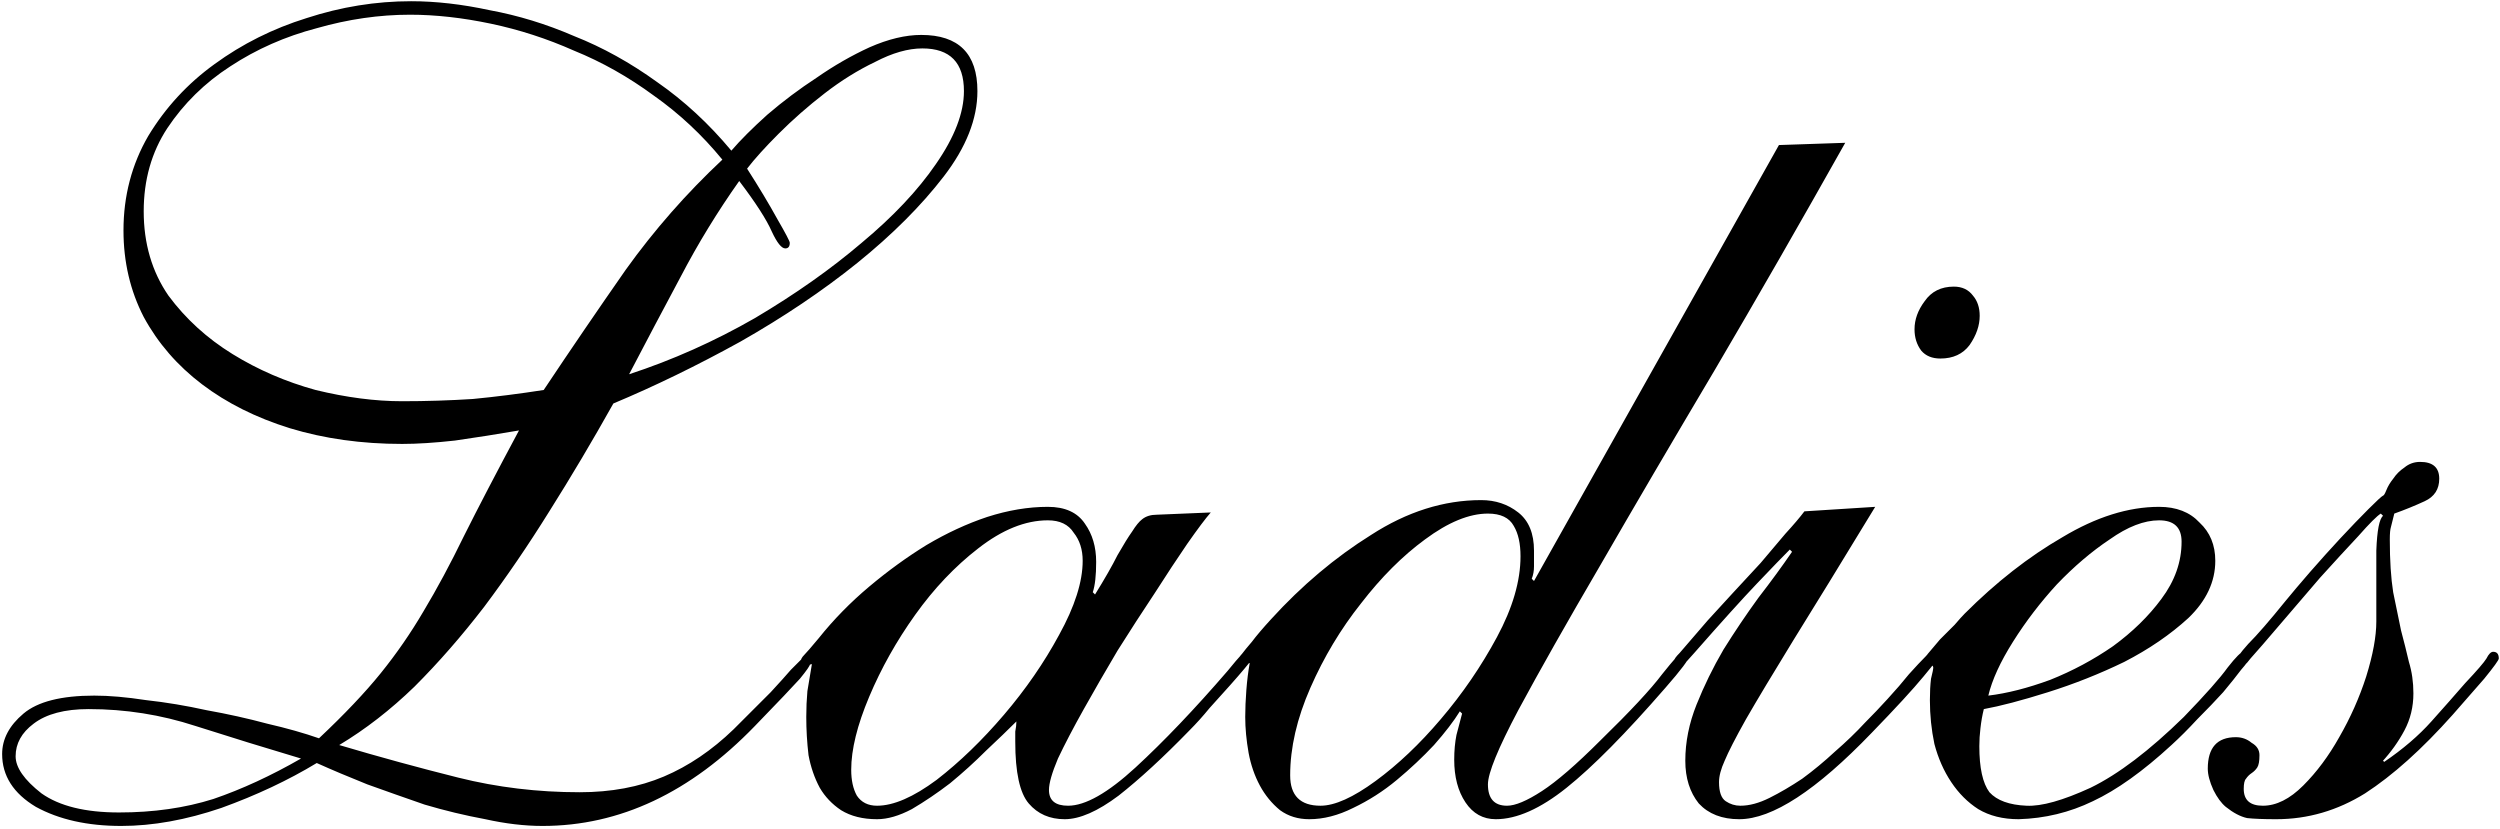 <?xml version="1.0" encoding="UTF-8"?> <svg xmlns="http://www.w3.org/2000/svg" width="890" height="295" viewBox="0 0 890 295" fill="none"><path d="M33.561 247.637C38.894 247.637 45.028 248.17 51.961 249.237C59.161 250.037 66.361 251.237 73.561 252.837C81.028 254.17 88.228 255.77 95.161 257.637C102.094 259.237 108.228 260.97 113.561 262.837C122.628 254.303 129.961 246.57 135.561 239.637C141.161 232.703 146.228 225.37 150.761 217.637C155.561 209.637 160.361 200.703 165.161 190.837C170.228 180.703 176.761 168.17 184.761 153.237C177.028 154.57 169.428 155.77 161.961 156.837C154.761 157.637 148.494 158.037 143.161 158.037C128.761 158.037 115.428 156.17 103.161 152.437C91.161 148.703 80.761 143.503 71.961 136.837C63.161 130.17 56.228 122.17 51.161 112.837C46.361 103.503 43.961 93.237 43.961 82.037C43.961 69.77 46.894 58.57 52.761 48.437C58.894 38.303 66.761 29.77 76.361 22.837C86.228 15.637 97.161 10.17 109.161 6.437C121.428 2.437 133.828 0.437 146.361 0.437C155.161 0.437 164.494 1.503 174.361 3.637C184.494 5.503 194.494 8.57 204.361 12.837C214.494 16.837 224.361 22.303 233.961 29.237C243.561 35.903 252.361 44.037 260.361 53.637C263.561 49.903 267.828 45.637 273.161 40.837C278.761 36.037 284.628 31.637 290.761 27.637C296.894 23.37 303.161 19.77 309.561 16.837C316.228 13.903 322.361 12.437 327.961 12.437C341.294 12.437 347.961 19.103 347.961 32.437C347.961 42.303 343.961 52.437 335.961 62.837C327.961 73.237 317.694 83.503 305.161 93.637C292.894 103.503 279.028 112.837 263.561 121.637C248.094 130.17 233.028 137.503 218.361 143.637C210.894 156.97 203.294 169.77 195.561 182.037C188.094 194.037 180.361 205.37 172.361 216.037C164.361 226.437 156.094 235.903 147.561 244.437C139.028 252.703 130.094 259.637 120.761 265.237C135.161 269.503 149.294 273.37 163.161 276.837C177.028 280.303 191.428 282.037 206.361 282.037C217.561 282.037 227.561 280.17 236.361 276.437C245.161 272.703 253.428 267.103 261.161 259.637C266.761 254.037 271.161 249.637 274.361 246.437C277.561 242.97 279.961 240.303 281.561 238.437C283.428 236.57 284.628 235.37 285.161 234.837C285.694 234.037 286.228 233.637 286.761 233.637C287.828 233.637 288.361 234.57 288.361 236.437C288.361 236.97 287.161 238.703 284.761 241.637C282.361 244.303 277.028 249.903 268.761 258.437C245.828 282.17 220.628 294.037 193.161 294.037C186.761 294.037 179.961 293.237 172.761 291.637C165.561 290.303 158.361 288.57 151.161 286.437C144.228 284.037 137.428 281.637 130.761 279.237C124.094 276.57 118.094 274.037 112.761 271.637C102.628 277.77 91.294 283.103 78.761 287.637C66.228 291.903 54.361 294.037 43.161 294.037C31.161 294.037 21.028 291.77 12.761 287.237C4.761 282.437 0.761 276.17 0.761 268.437C0.761 263.103 3.294 258.303 8.361 254.037C13.428 249.77 21.828 247.637 33.561 247.637ZM51.161 75.237C51.161 86.703 54.094 96.703 59.961 105.237C66.094 113.503 73.694 120.437 82.761 126.037C91.828 131.637 101.694 135.903 112.361 138.837C123.294 141.503 133.561 142.837 143.161 142.837C151.694 142.837 160.094 142.57 168.361 142.037C176.628 141.237 185.028 140.17 193.561 138.837C203.161 124.437 212.894 110.17 222.761 96.037C232.894 81.903 244.361 68.837 257.161 56.837C249.961 48.037 241.828 40.437 232.761 34.037C223.694 27.37 214.228 22.037 204.361 18.037C194.761 13.77 184.894 10.57 174.761 8.437C164.628 6.303 155.028 5.237 145.961 5.237C135.028 5.237 123.961 6.837 112.761 10.037C101.561 12.97 91.294 17.503 81.961 23.637C72.894 29.503 65.428 36.837 59.561 45.637C53.961 54.17 51.161 64.037 51.161 75.237ZM223.961 133.237C239.428 128.17 254.361 121.503 268.761 113.237C283.161 104.703 295.828 95.77 306.761 86.437C317.961 77.103 326.761 67.77 333.161 58.437C339.828 48.837 343.161 40.17 343.161 32.437C343.161 22.303 338.228 17.237 328.361 17.237C323.294 17.237 317.694 18.837 311.561 22.037C305.428 24.97 299.428 28.703 293.561 33.237C287.694 37.77 282.228 42.57 277.161 47.637C272.361 52.437 268.628 56.57 265.961 60.037C270.228 66.703 273.828 72.703 276.761 78.037C279.694 83.103 281.161 85.903 281.161 86.437C281.161 87.77 280.628 88.437 279.561 88.437C278.228 88.437 276.628 86.437 274.761 82.437C272.894 78.17 269.028 72.17 263.161 64.437C255.428 75.37 248.494 86.703 242.361 98.437C236.228 109.903 230.094 121.503 223.961 133.237ZM107.161 270.037C94.628 266.303 82.094 262.437 69.561 258.437C57.294 254.437 44.628 252.437 31.561 252.437C23.028 252.437 16.494 254.17 11.961 257.637C7.694 260.837 5.561 264.703 5.561 269.237C5.561 273.237 8.628 277.637 14.761 282.437C21.161 286.97 30.361 289.237 42.361 289.237C54.628 289.237 65.828 287.637 75.961 284.437C86.094 280.97 96.494 276.17 107.161 270.037ZM312.233 291.637C307.166 291.637 302.899 290.57 299.433 288.437C296.233 286.303 293.699 283.637 291.833 280.437C289.966 276.97 288.633 273.103 287.833 268.837C287.299 264.303 287.033 259.77 287.033 255.237C287.033 252.037 287.166 248.97 287.433 246.037C287.966 242.837 288.499 239.637 289.033 236.437C288.499 236.437 288.099 236.703 287.833 237.237C287.566 237.503 287.166 237.637 286.633 237.637C285.566 237.637 285.033 236.97 285.033 235.637C285.033 234.837 285.433 234.037 286.233 233.237C287.033 232.437 288.766 230.437 291.433 227.237C296.766 220.57 302.766 214.437 309.433 208.837C316.099 203.237 322.899 198.303 329.833 194.037C337.033 189.77 344.233 186.437 351.433 184.037C358.899 181.637 366.099 180.437 373.033 180.437C379.166 180.437 383.566 182.437 386.233 186.437C388.899 190.17 390.233 194.703 390.233 200.037C390.233 204.837 389.833 208.437 389.033 210.837L389.833 211.637C393.299 206.037 395.966 201.37 397.833 197.637C399.966 193.903 401.699 191.103 403.033 189.237C404.366 187.103 405.566 185.637 406.633 184.837C407.966 183.77 409.699 183.237 411.833 183.237L431.033 182.437C429.166 184.57 426.366 188.303 422.633 193.637C419.166 198.703 415.299 204.57 411.033 211.237C406.766 217.637 402.366 224.437 397.833 231.637C393.566 238.837 389.566 245.77 385.833 252.437C382.099 259.103 379.033 264.97 376.633 270.037C374.499 275.103 373.433 278.837 373.433 281.237C373.433 284.97 375.699 286.837 380.233 286.837C386.366 286.837 394.366 282.303 404.233 273.237C414.366 263.903 425.299 252.437 437.033 238.837C439.433 235.903 440.899 234.17 441.433 233.637C441.966 232.837 442.499 232.437 443.033 232.437C443.833 232.437 444.366 232.703 444.633 233.237C445.166 233.77 445.433 234.303 445.433 234.837C445.433 235.103 444.633 236.17 443.033 238.037C441.7 239.637 439.966 241.637 437.833 244.037C435.699 246.437 433.299 249.103 430.633 252.037C428.233 254.97 425.833 257.637 423.433 260.037C414.099 269.637 405.699 277.37 398.233 283.237C390.766 288.837 384.366 291.637 379.033 291.637C373.699 291.637 369.433 289.77 366.233 286.037C363.033 282.303 361.433 274.97 361.433 264.037C361.433 262.703 361.433 261.503 361.433 260.437C361.699 259.103 361.833 257.903 361.833 256.837C358.899 259.77 355.299 263.237 351.033 267.237C347.033 271.237 342.766 275.103 338.233 278.837C333.699 282.303 329.166 285.37 324.633 288.037C320.099 290.437 315.966 291.637 312.233 291.637ZM303.033 274.037C303.033 277.77 303.699 280.837 305.033 283.237C306.633 285.637 309.033 286.837 312.233 286.837C318.099 286.837 325.166 283.77 333.433 277.637C341.699 271.237 349.699 263.503 357.433 254.437C365.166 245.37 371.699 235.903 377.033 226.037C382.633 215.903 385.433 207.103 385.433 199.637C385.433 195.637 384.366 192.303 382.233 189.637C380.366 186.703 377.299 185.237 373.033 185.237C365.033 185.237 356.766 188.57 348.233 195.237C339.966 201.637 332.499 209.503 325.833 218.837C319.166 228.17 313.699 237.903 309.433 248.037C305.166 258.17 303.033 266.837 303.033 274.037ZM541.302 198.037C541.302 193.503 540.502 189.903 538.902 187.237C537.302 184.303 534.235 182.837 529.702 182.837C523.035 182.837 515.568 185.903 507.302 192.037C499.302 197.903 491.702 205.503 484.502 214.837C477.302 223.903 471.302 233.903 466.502 244.837C461.702 255.77 459.302 266.17 459.302 276.037C459.302 283.237 462.902 286.837 470.102 286.837C475.168 286.837 481.702 283.903 489.702 278.037C497.702 272.17 505.435 264.837 512.902 256.037C520.635 246.97 527.302 237.237 532.902 226.837C538.502 216.437 541.302 206.837 541.302 198.037ZM633.302 51.637L656.902 50.837C641.168 78.837 625.702 105.77 610.502 131.637C595.302 157.237 581.702 180.437 569.702 201.237C557.702 221.77 547.968 238.97 540.502 252.837C533.302 266.437 529.702 275.237 529.702 279.237C529.702 284.303 531.968 286.837 536.502 286.837C539.435 286.837 543.568 285.103 548.902 281.637C554.235 278.17 561.168 272.17 569.702 263.637C580.368 253.237 587.702 245.37 591.702 240.037C595.968 234.703 598.368 232.037 598.902 232.037C600.502 232.037 601.302 232.57 601.302 233.637C601.302 234.703 598.502 238.437 592.902 244.837C578.768 261.103 567.035 272.97 557.702 280.437C548.368 287.903 539.968 291.637 532.502 291.637C527.968 291.637 524.368 289.637 521.702 285.637C519.035 281.637 517.702 276.57 517.702 270.437C517.702 267.237 517.968 264.303 518.502 261.637C519.302 258.703 519.968 256.17 520.502 254.037L519.702 253.237C517.568 256.703 514.502 260.703 510.502 265.237C506.502 269.503 502.102 273.637 497.302 277.637C492.502 281.637 487.302 284.97 481.702 287.637C476.368 290.303 471.168 291.637 466.102 291.637C462.102 291.637 458.635 290.57 455.702 288.437C452.768 286.037 450.368 283.103 448.502 279.637C446.635 276.17 445.302 272.303 444.502 268.037C443.702 263.503 443.302 259.237 443.302 255.237C443.302 252.303 443.435 249.103 443.702 245.637C443.968 242.17 444.368 238.97 444.902 236.037C444.368 236.037 443.835 236.437 443.302 237.237C443.035 237.77 442.768 238.037 442.502 238.037C441.168 238.037 440.502 237.237 440.502 235.637C440.502 235.637 440.502 235.503 440.502 235.237C440.768 234.703 441.302 233.903 442.102 232.837C442.902 231.77 444.102 230.303 445.702 228.437C447.302 226.303 449.568 223.637 452.502 220.437C463.435 208.437 475.302 198.437 488.102 190.437C500.902 182.17 513.968 178.037 527.302 178.037C532.368 178.037 536.768 179.503 540.502 182.437C544.235 185.37 546.102 189.903 546.102 196.037C546.102 197.903 546.102 199.77 546.102 201.637C546.102 203.237 545.835 204.703 545.302 206.037L546.102 206.837L633.302 51.637ZM619.17 291.637C613.037 291.637 608.237 289.77 604.77 286.037C601.57 282.037 599.97 276.97 599.97 270.837C599.97 264.17 601.304 257.503 603.97 250.837C606.637 244.17 609.837 237.637 613.57 231.237C617.57 224.837 621.704 218.703 625.97 212.837C630.504 206.97 634.504 201.503 637.97 196.437L637.17 195.637C634.77 198.037 630.904 202.037 625.57 207.637C620.237 213.237 612.77 221.503 603.17 232.437C601.037 234.837 599.704 236.303 599.17 236.837C598.637 237.37 598.104 237.637 597.57 237.637C596.504 237.637 595.97 236.837 595.97 235.237C595.97 234.703 596.637 233.77 597.97 232.437C599.304 230.837 602.637 226.97 607.97 220.837C610.637 217.903 613.57 214.703 616.77 211.237C620.237 207.503 623.57 203.903 626.77 200.437C629.97 196.703 632.904 193.237 635.57 190.037C638.504 186.837 640.77 184.17 642.37 182.037L667.57 180.437C655.57 200.17 645.837 216.037 638.37 228.037C631.17 239.77 625.57 249.103 621.57 256.037C617.837 262.703 615.304 267.637 613.97 270.837C612.637 273.77 611.97 276.303 611.97 278.437C611.97 281.903 612.77 284.17 614.37 285.237C615.97 286.303 617.704 286.837 619.57 286.837C622.77 286.837 626.237 285.903 629.97 284.037C633.704 282.17 637.57 279.903 641.57 277.237C645.57 274.303 649.437 271.103 653.17 267.637C657.17 264.17 660.77 260.703 663.97 257.237C666.637 254.57 669.304 251.77 671.97 248.837C674.904 245.637 677.437 242.703 679.57 240.037C681.97 237.37 683.97 235.237 685.57 233.637C687.17 231.77 688.104 230.837 688.37 230.837C689.97 230.837 690.77 231.503 690.77 232.837C690.77 233.37 688.77 236.037 684.77 240.837C681.037 245.37 674.904 252.037 666.37 260.837C646.637 281.37 630.904 291.637 619.17 291.637ZM681.57 117.237C681.57 113.77 682.77 110.437 685.17 107.237C687.57 103.77 691.037 102.037 695.57 102.037C698.504 102.037 700.77 103.103 702.37 105.237C703.97 107.103 704.77 109.503 704.77 112.437C704.77 115.903 703.57 119.37 701.17 122.837C698.77 126.037 695.304 127.637 690.77 127.637C687.837 127.637 685.57 126.703 683.97 124.837C682.37 122.703 681.57 120.17 681.57 117.237ZM788.642 199.637C788.642 207.103 785.442 213.903 779.042 220.037C772.642 225.903 765.042 231.103 756.242 235.637C747.442 239.903 738.376 243.503 729.042 246.437C719.709 249.37 712.109 251.37 706.242 252.437C705.709 254.57 705.309 256.837 705.042 259.237C704.776 261.37 704.642 263.503 704.642 265.637C704.642 273.37 705.842 278.837 708.242 282.037C710.909 284.97 715.309 286.57 721.442 286.837C726.776 287.103 734.376 284.97 744.242 280.437C754.109 275.637 765.176 267.237 777.442 255.237C785.176 247.237 790.376 241.37 793.042 237.637C795.976 233.903 797.842 232.037 798.642 232.037C799.976 232.037 800.642 232.837 800.642 234.437C800.642 234.97 799.709 236.303 797.842 238.437C796.242 240.57 794.109 243.237 791.442 246.437C788.776 249.37 785.709 252.57 782.242 256.037C779.042 259.503 775.976 262.57 773.042 265.237C762.909 274.57 753.576 281.237 745.042 285.237C736.776 289.237 727.976 291.37 718.642 291.637C713.042 291.637 708.242 290.437 704.242 288.037C700.509 285.637 697.309 282.437 694.642 278.437C691.976 274.437 689.976 269.903 688.642 264.837C687.576 259.77 687.042 254.57 687.042 249.237C687.042 246.303 687.176 243.77 687.442 241.637C687.976 239.503 688.242 238.17 688.242 237.637C688.242 237.37 688.109 237.103 687.842 236.837C687.042 237.637 686.642 238.037 686.642 238.037C686.376 238.037 685.976 237.77 685.442 237.237C684.909 236.703 684.642 236.17 684.642 235.637C684.642 235.37 685.176 234.437 686.242 232.837C687.576 231.237 689.042 229.503 690.642 227.637C692.509 225.77 694.242 224.037 695.842 222.437C697.442 220.57 698.642 219.237 699.442 218.437C710.642 207.237 722.242 198.17 734.242 191.237C746.242 184.037 757.709 180.437 768.642 180.437C774.776 180.437 779.576 182.303 783.042 186.037C786.776 189.503 788.642 194.037 788.642 199.637ZM768.642 185.237C763.309 185.237 757.442 187.503 751.042 192.037C744.642 196.303 738.376 201.637 732.242 208.037C726.376 214.437 721.176 221.237 716.642 228.437C712.109 235.637 709.176 242.037 707.842 247.637C714.509 246.837 721.842 244.97 729.842 242.037C737.842 238.837 745.309 234.837 752.242 230.037C759.176 224.97 764.909 219.37 769.442 213.237C774.242 206.837 776.642 200.037 776.642 192.837C776.642 187.77 773.976 185.237 768.642 185.237ZM847.97 270.437L848.77 271.237C855.437 266.703 861.037 261.903 865.57 256.837C870.104 251.77 874.104 247.237 877.57 243.237C881.837 238.703 884.37 235.77 885.17 234.437C885.97 232.837 886.77 232.037 887.57 232.037C888.904 232.037 889.57 232.837 889.57 234.437C889.57 234.97 887.837 237.37 884.37 241.637C880.904 245.637 877.17 249.903 873.17 254.437C862.237 266.703 851.837 276.037 841.97 282.437C832.104 288.57 821.57 291.637 810.37 291.637C805.837 291.637 802.37 291.503 799.97 291.237C797.57 290.703 795.037 289.37 792.37 287.237C790.77 285.903 789.304 283.903 787.97 281.237C786.637 278.303 785.97 275.77 785.97 273.637C785.97 266.17 789.304 262.437 795.97 262.437C798.104 262.437 799.97 263.103 801.57 264.437C803.437 265.503 804.37 266.97 804.37 268.837C804.37 270.97 804.104 272.437 803.57 273.237C803.037 274.037 802.37 274.703 801.57 275.237C800.77 275.77 800.104 276.437 799.57 277.237C799.037 277.77 798.77 278.97 798.77 280.837C798.77 284.837 801.037 286.837 805.57 286.837C810.37 286.837 815.17 284.437 819.97 279.637C824.77 274.837 829.037 269.103 832.77 262.437C836.77 255.503 839.97 248.303 842.37 240.837C844.77 233.103 845.97 226.57 845.97 221.237C845.97 211.637 845.97 203.237 845.97 196.037C846.237 188.837 847.037 184.703 848.37 183.637L847.57 182.837C846.237 183.637 843.57 186.303 839.57 190.837C835.57 195.103 831.037 200.037 825.97 205.637C821.17 211.237 816.37 216.837 811.57 222.437C807.037 227.77 803.57 231.77 801.17 234.437C799.57 236.57 798.37 237.637 797.57 237.637C796.504 237.637 795.97 237.103 795.97 236.037C795.97 234.703 797.437 232.437 800.37 229.237C803.57 226.037 807.97 220.97 813.57 214.037C815.97 211.103 818.904 207.637 822.37 203.637C826.104 199.37 829.704 195.37 833.17 191.637C836.904 187.637 840.237 184.17 843.17 181.237C846.104 178.303 847.837 176.703 848.37 176.437C848.637 176.437 849.037 175.77 849.57 174.437C850.104 173.103 850.904 171.77 851.97 170.437C853.037 168.837 854.37 167.503 855.97 166.437C857.57 165.103 859.437 164.437 861.57 164.437C866.104 164.437 868.37 166.437 868.37 170.437C868.37 174.17 866.637 176.837 863.17 178.437C859.704 180.037 856.104 181.503 852.37 182.837C851.837 184.97 851.437 186.57 851.17 187.637C850.904 188.437 850.77 189.903 850.77 192.037C850.77 199.503 851.17 205.77 851.97 210.837C853.037 215.903 853.97 220.437 854.77 224.437C855.837 228.437 856.77 232.17 857.57 235.637C858.637 239.103 859.17 242.837 859.17 246.837C859.17 251.637 858.104 256.037 855.97 260.037C853.837 264.037 851.17 267.77 847.97 271.237V270.437Z" fill="black"></path></svg> 